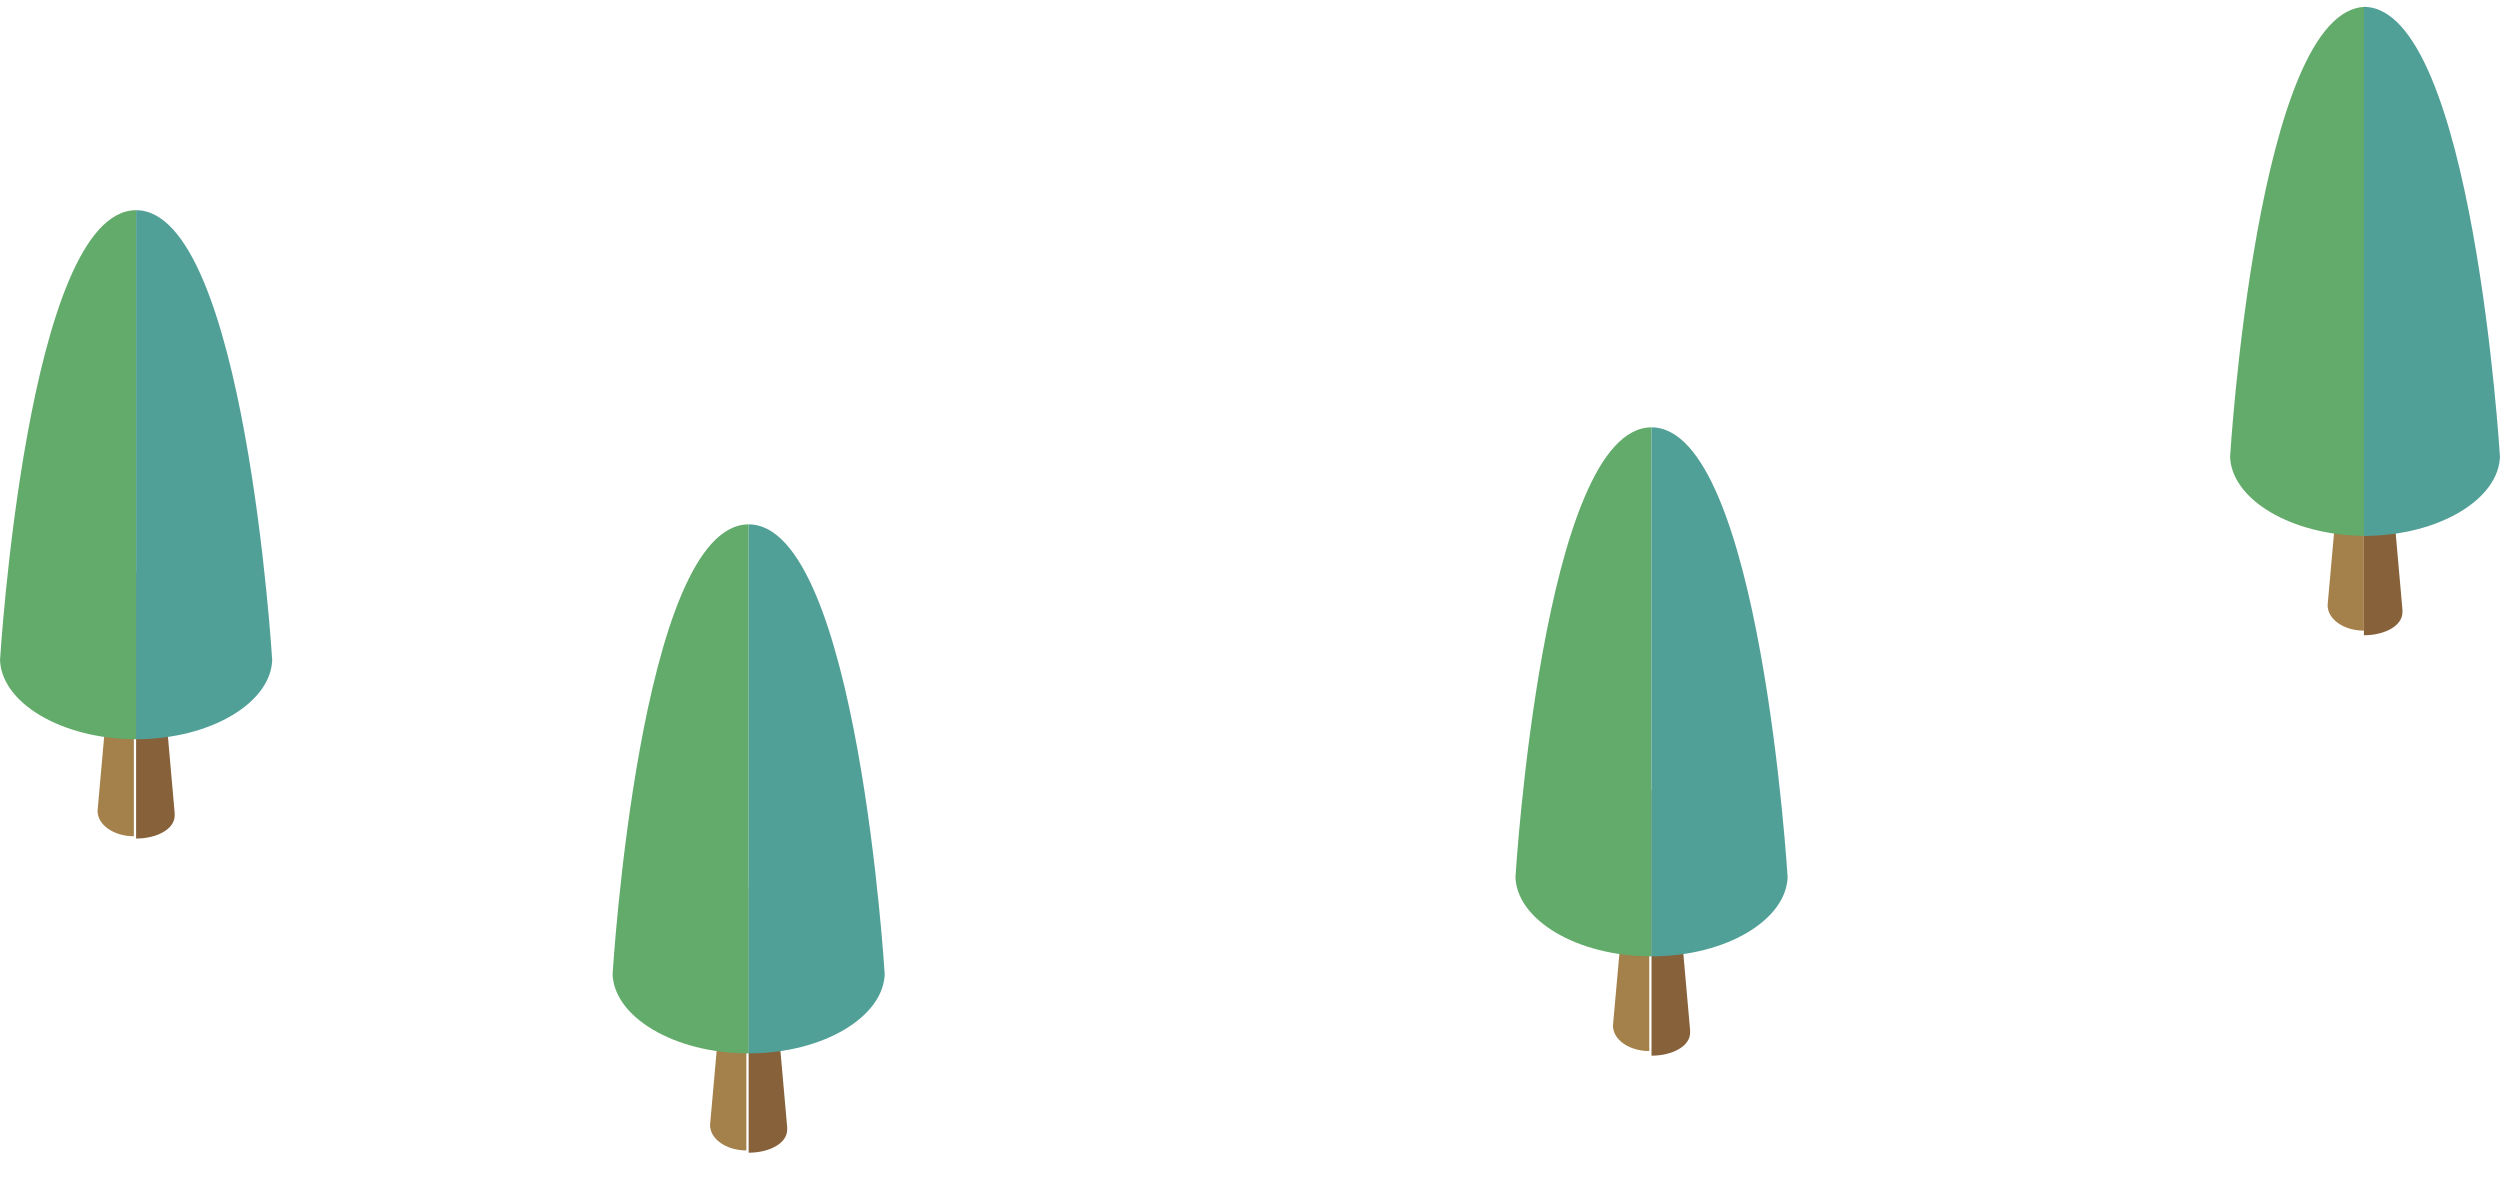 <svg width="48" height="23" viewBox="0 0 48 23" fill="none" xmlns="http://www.w3.org/2000/svg">
<path d="M2.265 11.177L1.873 15.568C1.873 15.834 2.178 16.056 2.57 16.056V10.955C2.57 10.955 2.265 11.044 2.265 11.133V11.177Z" fill="#A4804B"/>
<path d="M3.354 15.612L2.962 11.177C2.962 11.088 2.831 10.999 2.613 10.999V16.1C3.005 16.1 3.354 15.923 3.354 15.657V15.612Z" fill="#86613A"/>
<path d="M0 12.64C0 13.483 1.176 14.193 2.613 14.193V4.036C0.523 4.036 0 12.685 0 12.685V12.64Z" fill="#62AB6B"/>
<path d="M5.227 12.64C5.227 13.483 4.051 14.193 2.613 14.193V11.132V4.036C4.704 4.036 5.227 12.685 5.227 12.685V12.64Z" fill="#51A098"/>
<path d="M14.025 17.209L13.633 21.6C13.633 21.866 13.938 22.088 14.33 22.088V16.987C14.33 16.987 14.025 17.076 14.025 17.165V17.209Z" fill="#A4804B"/>
<path d="M15.114 21.645L14.722 17.209C14.722 17.12 14.592 17.032 14.374 17.032V22.132C14.766 22.132 15.114 21.955 15.114 21.689V21.645Z" fill="#86613A"/>
<path d="M11.761 18.672C11.761 19.515 12.937 20.225 14.374 20.225V10.068C12.283 10.068 11.761 18.717 11.761 18.717V18.672Z" fill="#62AB6B"/>
<path d="M16.987 18.672C16.987 19.515 15.811 20.225 14.374 20.225V17.165V10.068C16.465 10.068 16.987 18.717 16.987 18.717V18.672Z" fill="#51A098"/>
<path d="M31.361 15.301L30.969 19.692C30.969 19.959 31.274 20.18 31.666 20.18V15.08C31.666 15.08 31.361 15.168 31.361 15.257V15.301Z" fill="#A4804B"/>
<path d="M32.45 19.781L32.058 15.346C32.058 15.257 31.927 15.168 31.709 15.168V20.269C32.102 20.269 32.45 20.092 32.45 19.826V19.781Z" fill="#86613A"/>
<path d="M29.096 16.809C29.096 17.652 30.272 18.362 31.709 18.362V8.205C29.619 8.205 29.096 16.854 29.096 16.854V16.809Z" fill="#62AB6B"/>
<path d="M34.323 16.809C34.323 17.652 33.147 18.362 31.709 18.362V15.301V8.205C33.8 8.205 34.323 16.854 34.323 16.854V16.809Z" fill="#51A098"/>
<path d="M45.082 7.229L44.69 11.62C44.69 11.886 44.995 12.108 45.386 12.108V7.007C45.386 7.007 45.082 7.096 45.082 7.185V7.229Z" fill="#A4804B"/>
<path d="M46.127 11.709L45.735 7.274C45.735 7.185 45.604 7.096 45.387 7.096V12.197C45.779 12.197 46.127 12.02 46.127 11.753V11.709Z" fill="#86613A"/>
<path d="M42.817 8.737C42.817 9.58 43.993 10.289 45.43 10.289V0.132C43.339 0.132 42.817 8.781 42.817 8.781V8.737Z" fill="#62AB6B"/>
<path d="M48 8.737C48 9.58 46.824 10.289 45.387 10.289V7.229V0.132C47.477 0.132 48 8.781 48 8.781V8.737Z" fill="#51A098"/>
</svg>
